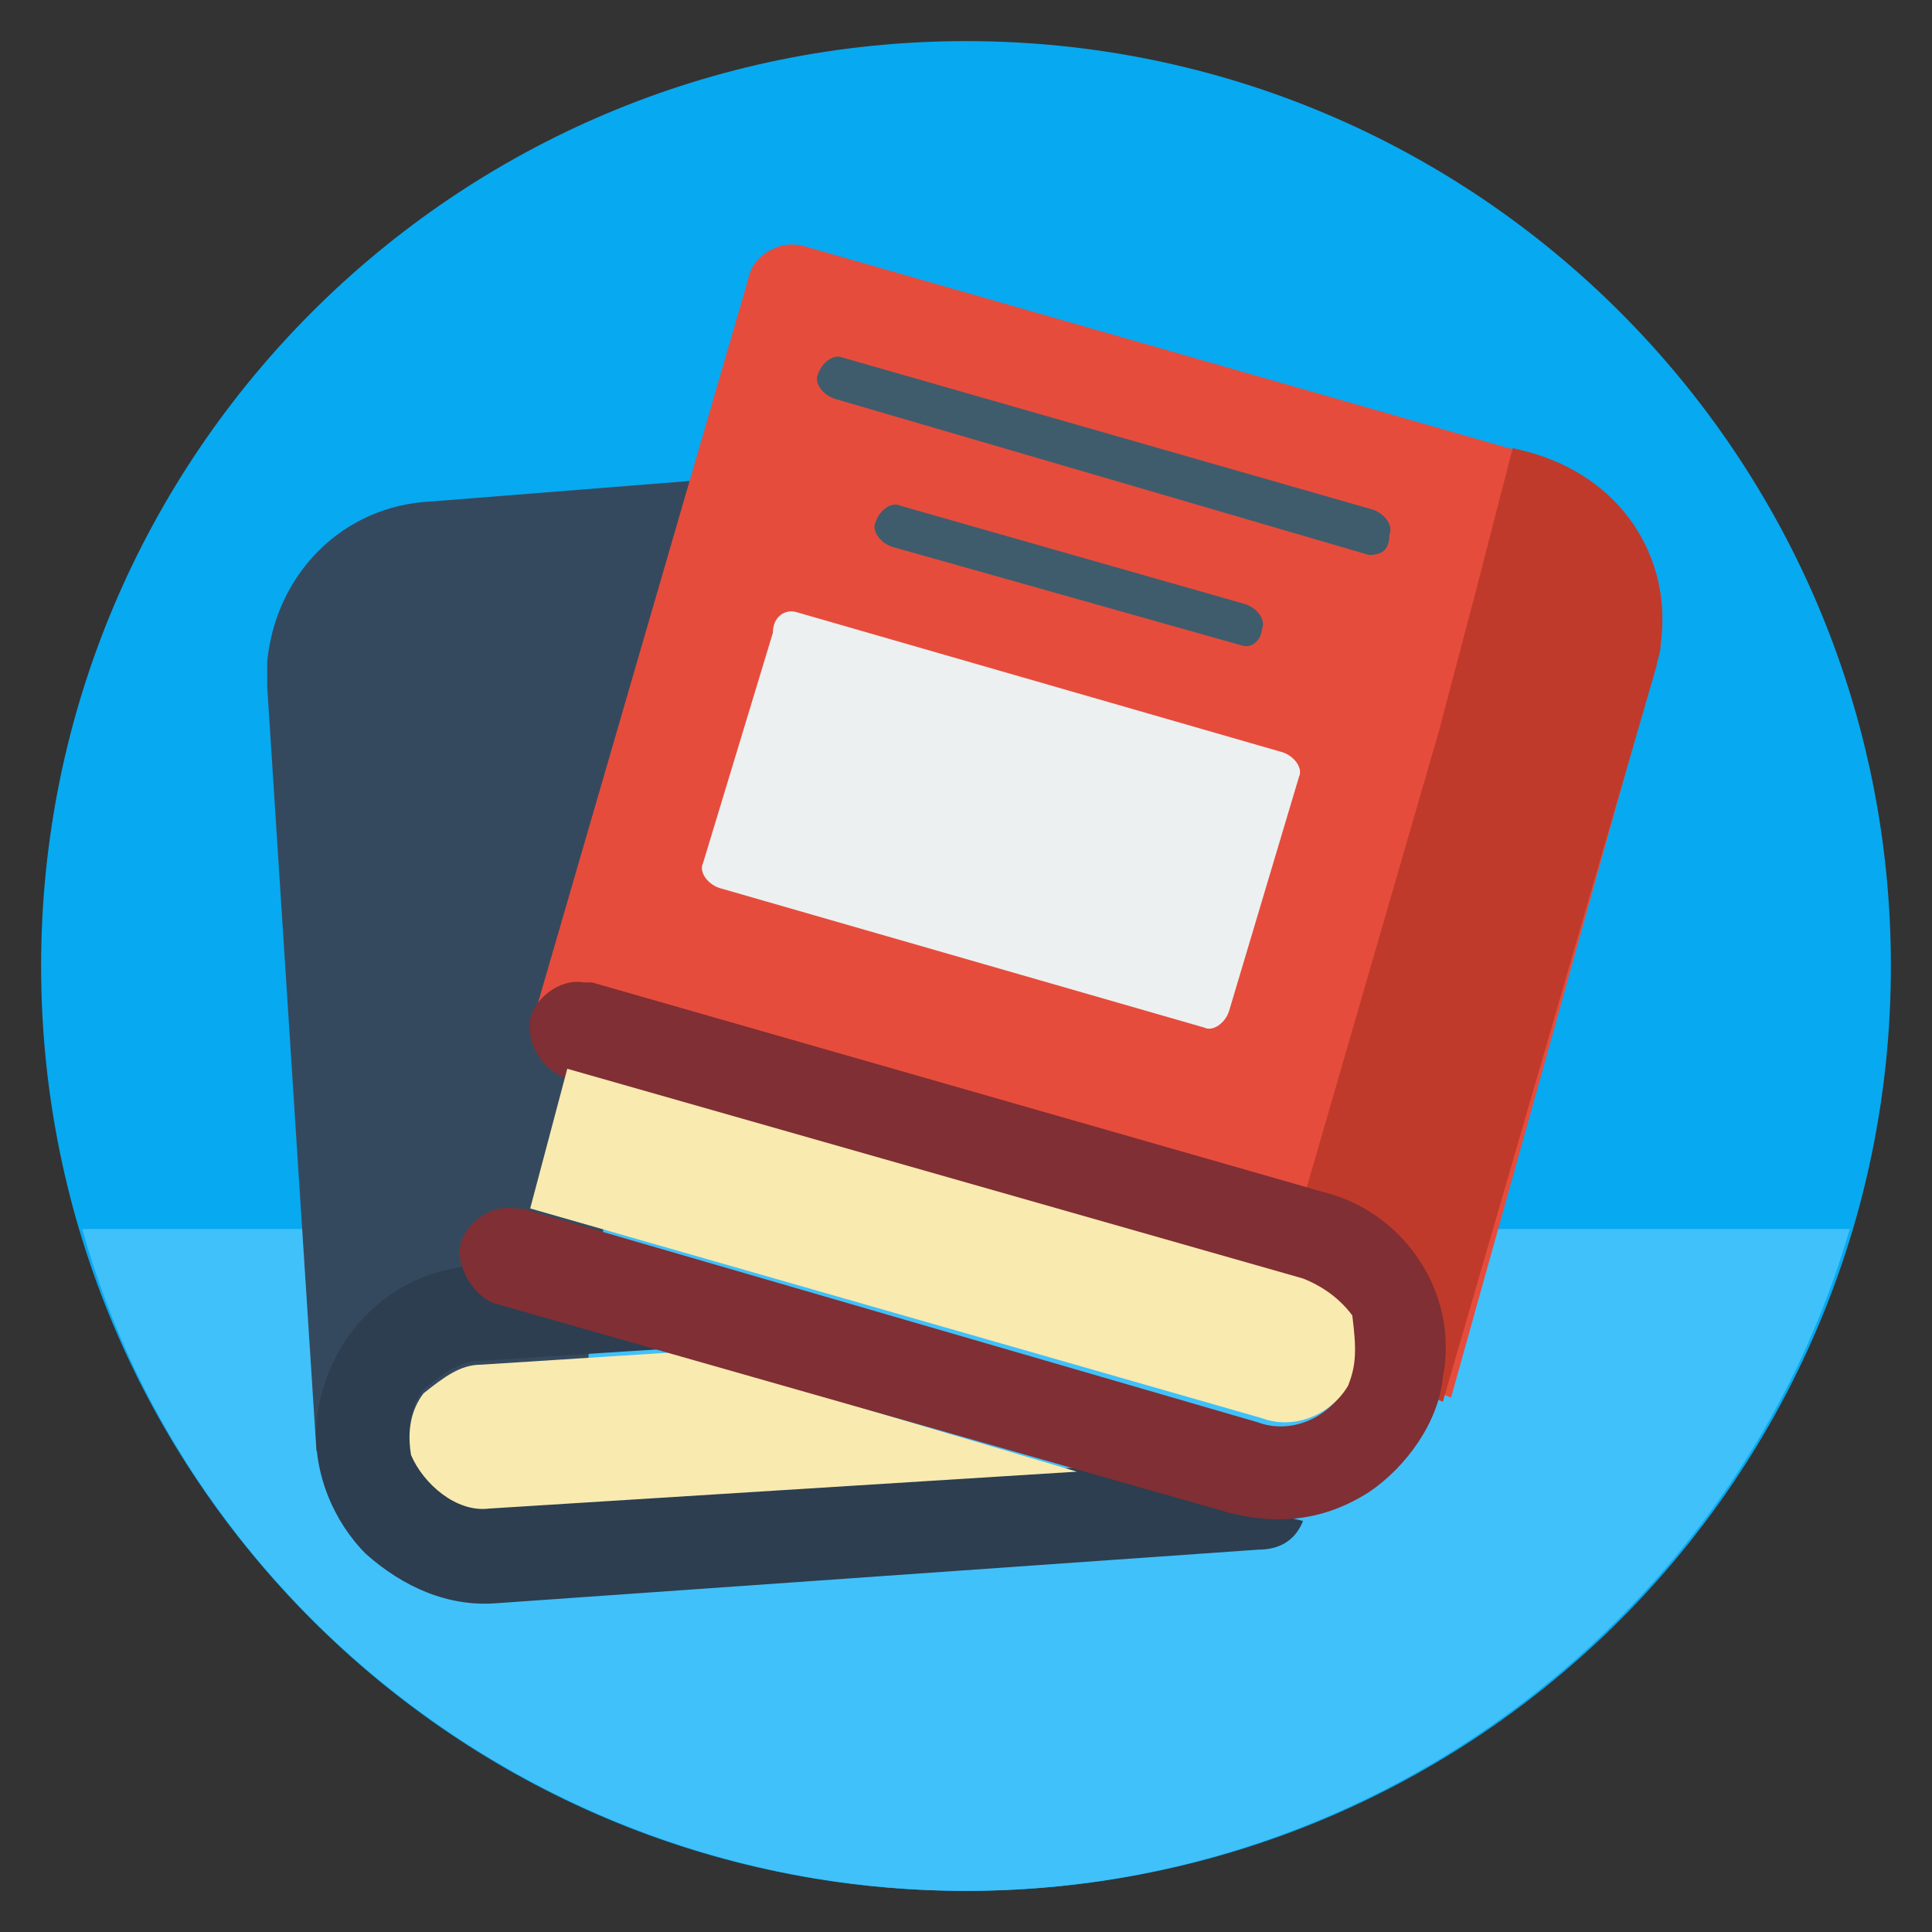 <svg xmlns="http://www.w3.org/2000/svg" width="62.667" height="62.667" viewBox="0 0 47 47" xmlns:v="https://vecta.io/nano"><rect x="0" y="0" width="47" height="47" fill="#333333" stroke="none"/><path d="M46 23.5C46 35.926 35.926 46 23.5 46S1 35.926 1 23.5 11.074 1 23.5 1 46 11.074 46 23.5zm0 0" fill="rgb(2.745%,66.275%,94.118%)"/><path d="M45 29.898C42.301 39.199 33.602 46 23.5 46S4.602 39.199 2 29.898zm0 0" fill="rgb(25.098%,75.686%,98.039%)"/><path d="M7.699 35.301L6.5 16.699v-.598c.199-2.102 1.801-3.801 4-3.902l6.301-.5-2.801 24zm0 0" fill="rgb(20.784%,28.627%,36.863%)"/><path d="M31.699 37c-.199.5-.598.699-1.098.699L12.102 39c-1.203.102-2.301-.398-3.203-1.199-.797-.801-1.297-2-1.199-3.199.199-2 1.699-3.602 3.699-3.801l5 2-4.699.301c-.5 0-.898.297-1.398.699-.301.398-.402.898-.301 1.5.301.699 1.102 1.398 1.898 1.301l14.301-.902zm0 0" fill="rgb(17.255%,24.314%,31.373%)"/><path d="M16.398 32.898l-4.699.301c-.5 0-.898.301-1.398.699-.301.402-.402.902-.301 1.5.301.703 1.102 1.402 1.898 1.301l14.301-.898zm0 0" fill="rgb(97.647%,91.765%,69.02%)"/><path d="M13 24.699l5.199-17.898c.102-.602.801-1 1.402-.801l17.797 5.102c2 .598 3.301 2.5 3 4.5 0 .199-.098.398-.098.5l-5 17.898zm0 0" fill="rgb(90.196%,29.804%,23.529%)"/><path d="M33.301 13.5l-13-3.801c-.301-.098-.5-.398-.402-.598.102-.301.402-.5.602-.402l12.898 3.699c.301.102.5.402.402.602 0 .398-.199.5-.5.5zm-3.102 2.199l-8.5-2.398c-.301-.102-.5-.402-.398-.602.098-.301.398-.5.598-.398l8.402 2.398c.301.102.5.402.398.602 0 .199-.199.5-.5.398zm0 0" fill="rgb(24.706%,36.078%,42.353%)"/><path d="M19.398 14.898l11.801 3.402c.301.098.5.398.402.598l-1.703 5.703c-.098.297-.398.5-.598.398L17.5 21.602c-.301-.102-.5-.402-.398-.602l1.699-5.602c0-.398.301-.598.598-.5zm0 0" fill="rgb(92.549%,94.118%,94.51%)"/><path d="M40.398 15.699c0 .199-.098.402-.098.5l-5.199 17.902-4.301-1.801L35 17.801l.898-3.402.902-3.5.398.102c2.199.602 3.5 2.5 3.199 4.699zm0 0" fill="rgb(75.294%,22.745%,16.863%)"/><path d="M32.199 29l-17.801-5.102h-.199c-.598-.098-1.199.402-1.301.902-.098.598.301 1.199.801 1.398l17.902 5.102c.5.199.898.5 1.199.898.199.5.199 1.102-.102 1.602-.398.699-1.301 1.098-2.098.801l-17.902-5.203H12.5c-.602-.098-1.199.402-1.301.902S11.5 31.5 12 31.699l17.898 5.102c1.203.301 2.301.199 3.402-.5.898-.602 1.699-1.699 1.801-2.801.398-2-.902-4-2.902-4.5zm0 0" fill="rgb(50.196%,18.431%,20.392%)"/><path d="M32.801 33.699c-.402.699-1.301 1.102-2.102.801l-17.801-5.102.902-3.398 17.898 5.102c.5.199.902.5 1.199.898.102.801.102 1.199-.098 1.699zm0 0" fill="rgb(97.647%,91.765%,69.02%)"/></svg>